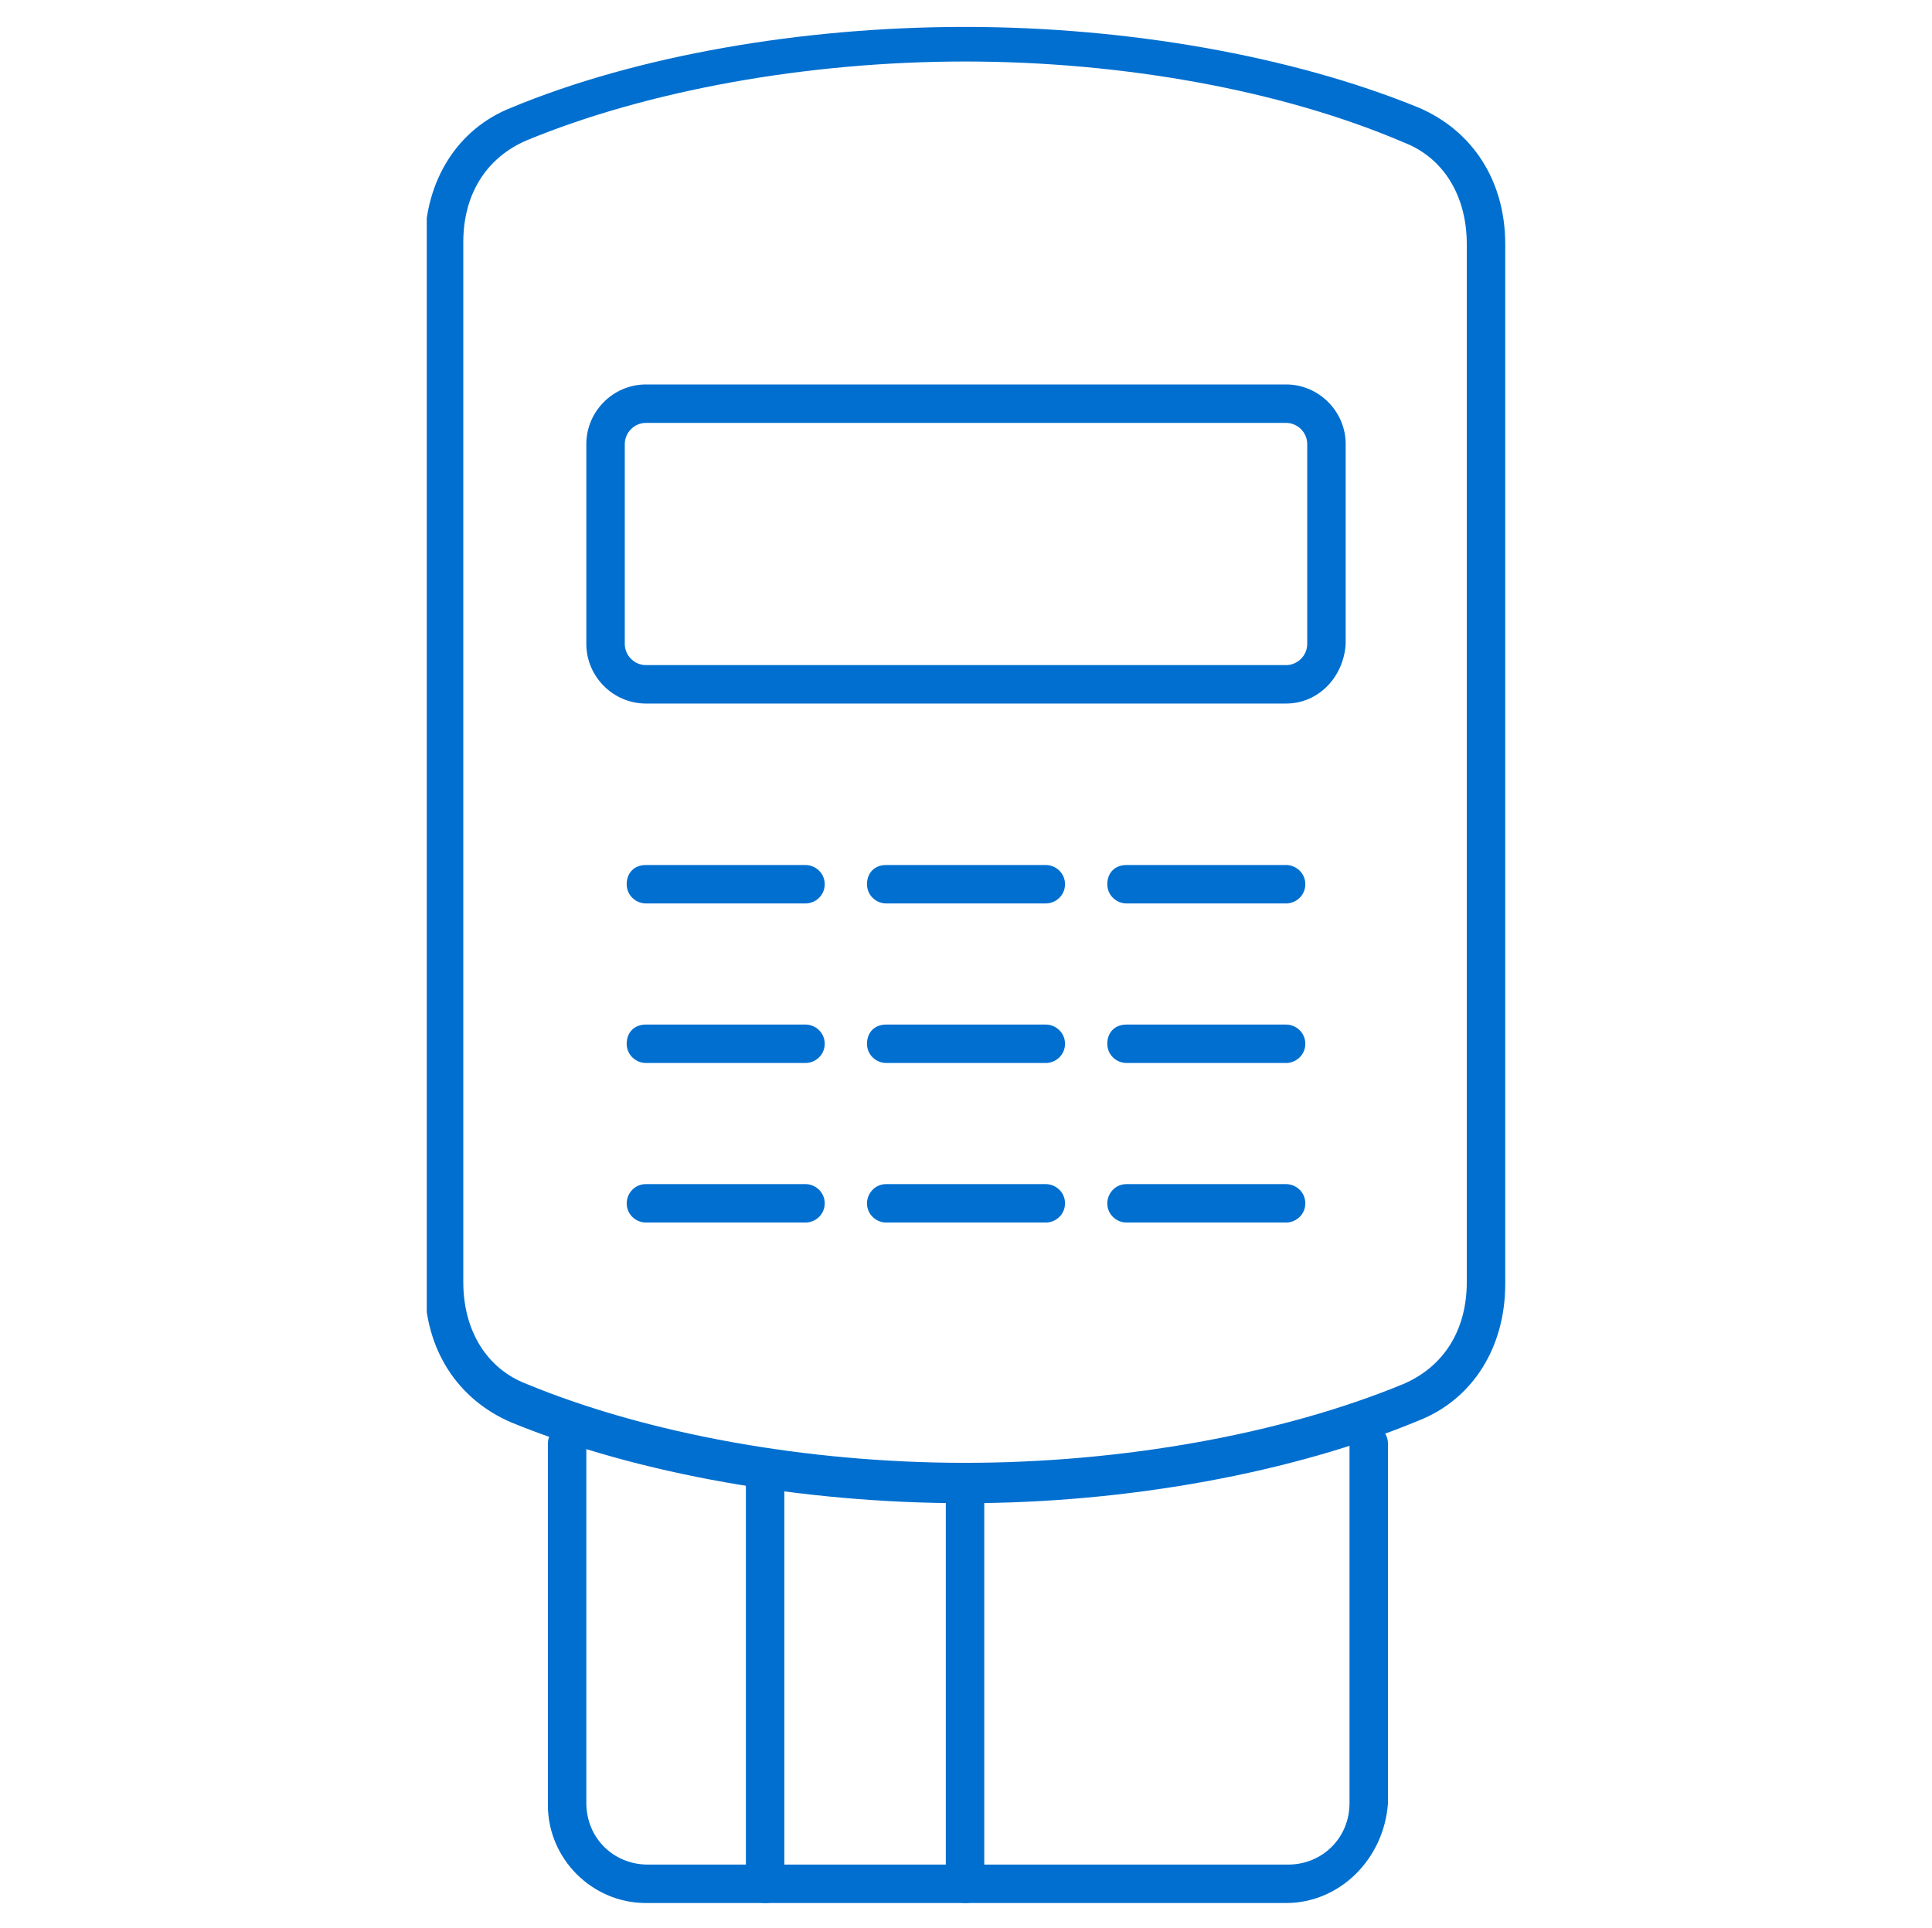 <?xml version="1.0" encoding="utf-8"?>
<!-- Generator: Adobe Illustrator 21.1.0, SVG Export Plug-In . SVG Version: 6.00 Build 0)  -->
<svg version="1.1" id="Layer_1" xmlns="http://www.w3.org/2000/svg" xmlns:xlink="http://www.w3.org/1999/xlink" x="0px" y="0px"
	 viewBox="0 0 100.5 100.3" style="enable-background:new 0 0 100.5 100.3;" xml:space="preserve">
<style type="text/css">
	.st0{clip-path:url(#SVGID_2_);fill:#006fcf;}
</style>
<g>
	<g>
		<defs>
			<rect id="SVGID_1_" x="22.2" y="1.3" width="56.1" height="97.7"/>
		</defs>
		<clipPath id="SVGID_2_">
			<use xlink:href="#SVGID_1_"  style="overflow:visible;"/>
		</clipPath>
		<path class="st0" d="M50.2,3.2c-8.2,0-16.5,1.5-22.8,4.1c-2.1,0.9-3.3,2.8-3.3,5.3v54.1c0,2.5,1.2,4.5,3.3,5.3
			c6.3,2.6,14.6,4.1,22.8,4.1s16.5-1.5,22.8-4.1c2.1-0.9,3.3-2.8,3.3-5.3V12.7c0-2.5-1.2-4.5-3.3-5.3C66.7,4.7,58.4,3.2,50.2,3.2
			 M50.2,78.2c-8.4,0-17-1.5-23.6-4.2c-2.8-1.2-4.5-3.8-4.5-7.1V12.7c0-3.3,1.7-6,4.5-7.1c6.5-2.7,15.1-4.2,23.6-4.2
			c8.4,0,17,1.5,23.6,4.2c2.8,1.2,4.5,3.8,4.5,7.1v54.1c0,3.3-1.7,6-4.5,7.1C67.3,76.6,58.7,78.2,50.2,78.2"/>
		<path class="st0" d="M33.6,22c-0.6,0-1.1,0.5-1.1,1.1v10.4c0,0.6,0.5,1.1,1.1,1.1h33.3c0.6,0,1.1-0.5,1.1-1.1V23.1
			c0-0.6-0.5-1.1-1.1-1.1H33.6z M66.9,36.6H33.6c-1.7,0-3.1-1.4-3.1-3.1V23.1c0-1.7,1.4-3.1,3.1-3.1h33.3c1.7,0,3.1,1.4,3.1,3.1
			v10.4C69.9,35.2,68.6,36.6,66.9,36.6"/>
		<path class="st0" d="M66.9,99H33.6c-2.8,0-5.1-2.3-5.1-5.1V75.1c0-0.5,0.4-1,1-1c0.5,0,1,0.4,1,1v18.7c0,1.8,1.4,3.2,3.2,3.2h33.3
			c1.8,0,3.2-1.4,3.2-3.2V75.1c0-0.5,0.4-1,1-1c0.5,0,1,0.4,1,1v18.7C72,96.7,69.7,99,66.9,99"/>
		<path class="st0" d="M41.9,47h-8.3c-0.5,0-1-0.4-1-1s0.4-1,1-1h8.3c0.5,0,1,0.4,1,1S42.4,47,41.9,47"/>
		<path class="st0" d="M54.4,47h-8.3c-0.5,0-1-0.4-1-1s0.4-1,1-1h8.3c0.5,0,1,0.4,1,1S54.9,47,54.4,47"/>
		<path class="st0" d="M66.9,47h-8.3c-0.5,0-1-0.4-1-1s0.4-1,1-1h8.3c0.5,0,1,0.4,1,1S67.4,47,66.9,47"/>
		<path class="st0" d="M41.9,55.3h-8.3c-0.5,0-1-0.4-1-1s0.4-1,1-1h8.3c0.5,0,1,0.4,1,1S42.4,55.3,41.9,55.3"/>
		<path class="st0" d="M54.4,55.3h-8.3c-0.5,0-1-0.4-1-1s0.4-1,1-1h8.3c0.5,0,1,0.4,1,1S54.9,55.3,54.4,55.3"/>
		<path class="st0" d="M66.9,55.3h-8.3c-0.5,0-1-0.4-1-1s0.4-1,1-1h8.3c0.5,0,1,0.4,1,1S67.4,55.3,66.9,55.3"/>
		<path class="st0" d="M66.9,63.6h-8.3c-0.5,0-1-0.4-1-1c0-0.5,0.4-1,1-1h8.3c0.5,0,1,0.4,1,1C67.9,63.2,67.4,63.6,66.9,63.6"/>
		<path class="st0" d="M54.4,63.6h-8.3c-0.5,0-1-0.4-1-1c0-0.5,0.4-1,1-1h8.3c0.5,0,1,0.4,1,1C55.4,63.2,54.9,63.6,54.4,63.6"/>
		<path class="st0" d="M41.9,63.6h-8.3c-0.5,0-1-0.4-1-1c0-0.5,0.4-1,1-1h8.3c0.5,0,1,0.4,1,1C42.9,63.2,42.4,63.6,41.9,63.6"/>
		<path class="st0" d="M39.8,99c-0.5,0-1-0.4-1-1V77.2c0-0.5,0.4-1,1-1s1,0.4,1,1V98C40.8,98.6,40.4,99,39.8,99"/>
		<path class="st0" d="M50.2,99c-0.5,0-1-0.4-1-1V77.2c0-0.5,0.4-1,1-1s1,0.4,1,1V98C51.2,98.6,50.8,99,50.2,99"/>
	</g>
</g>
</svg>
